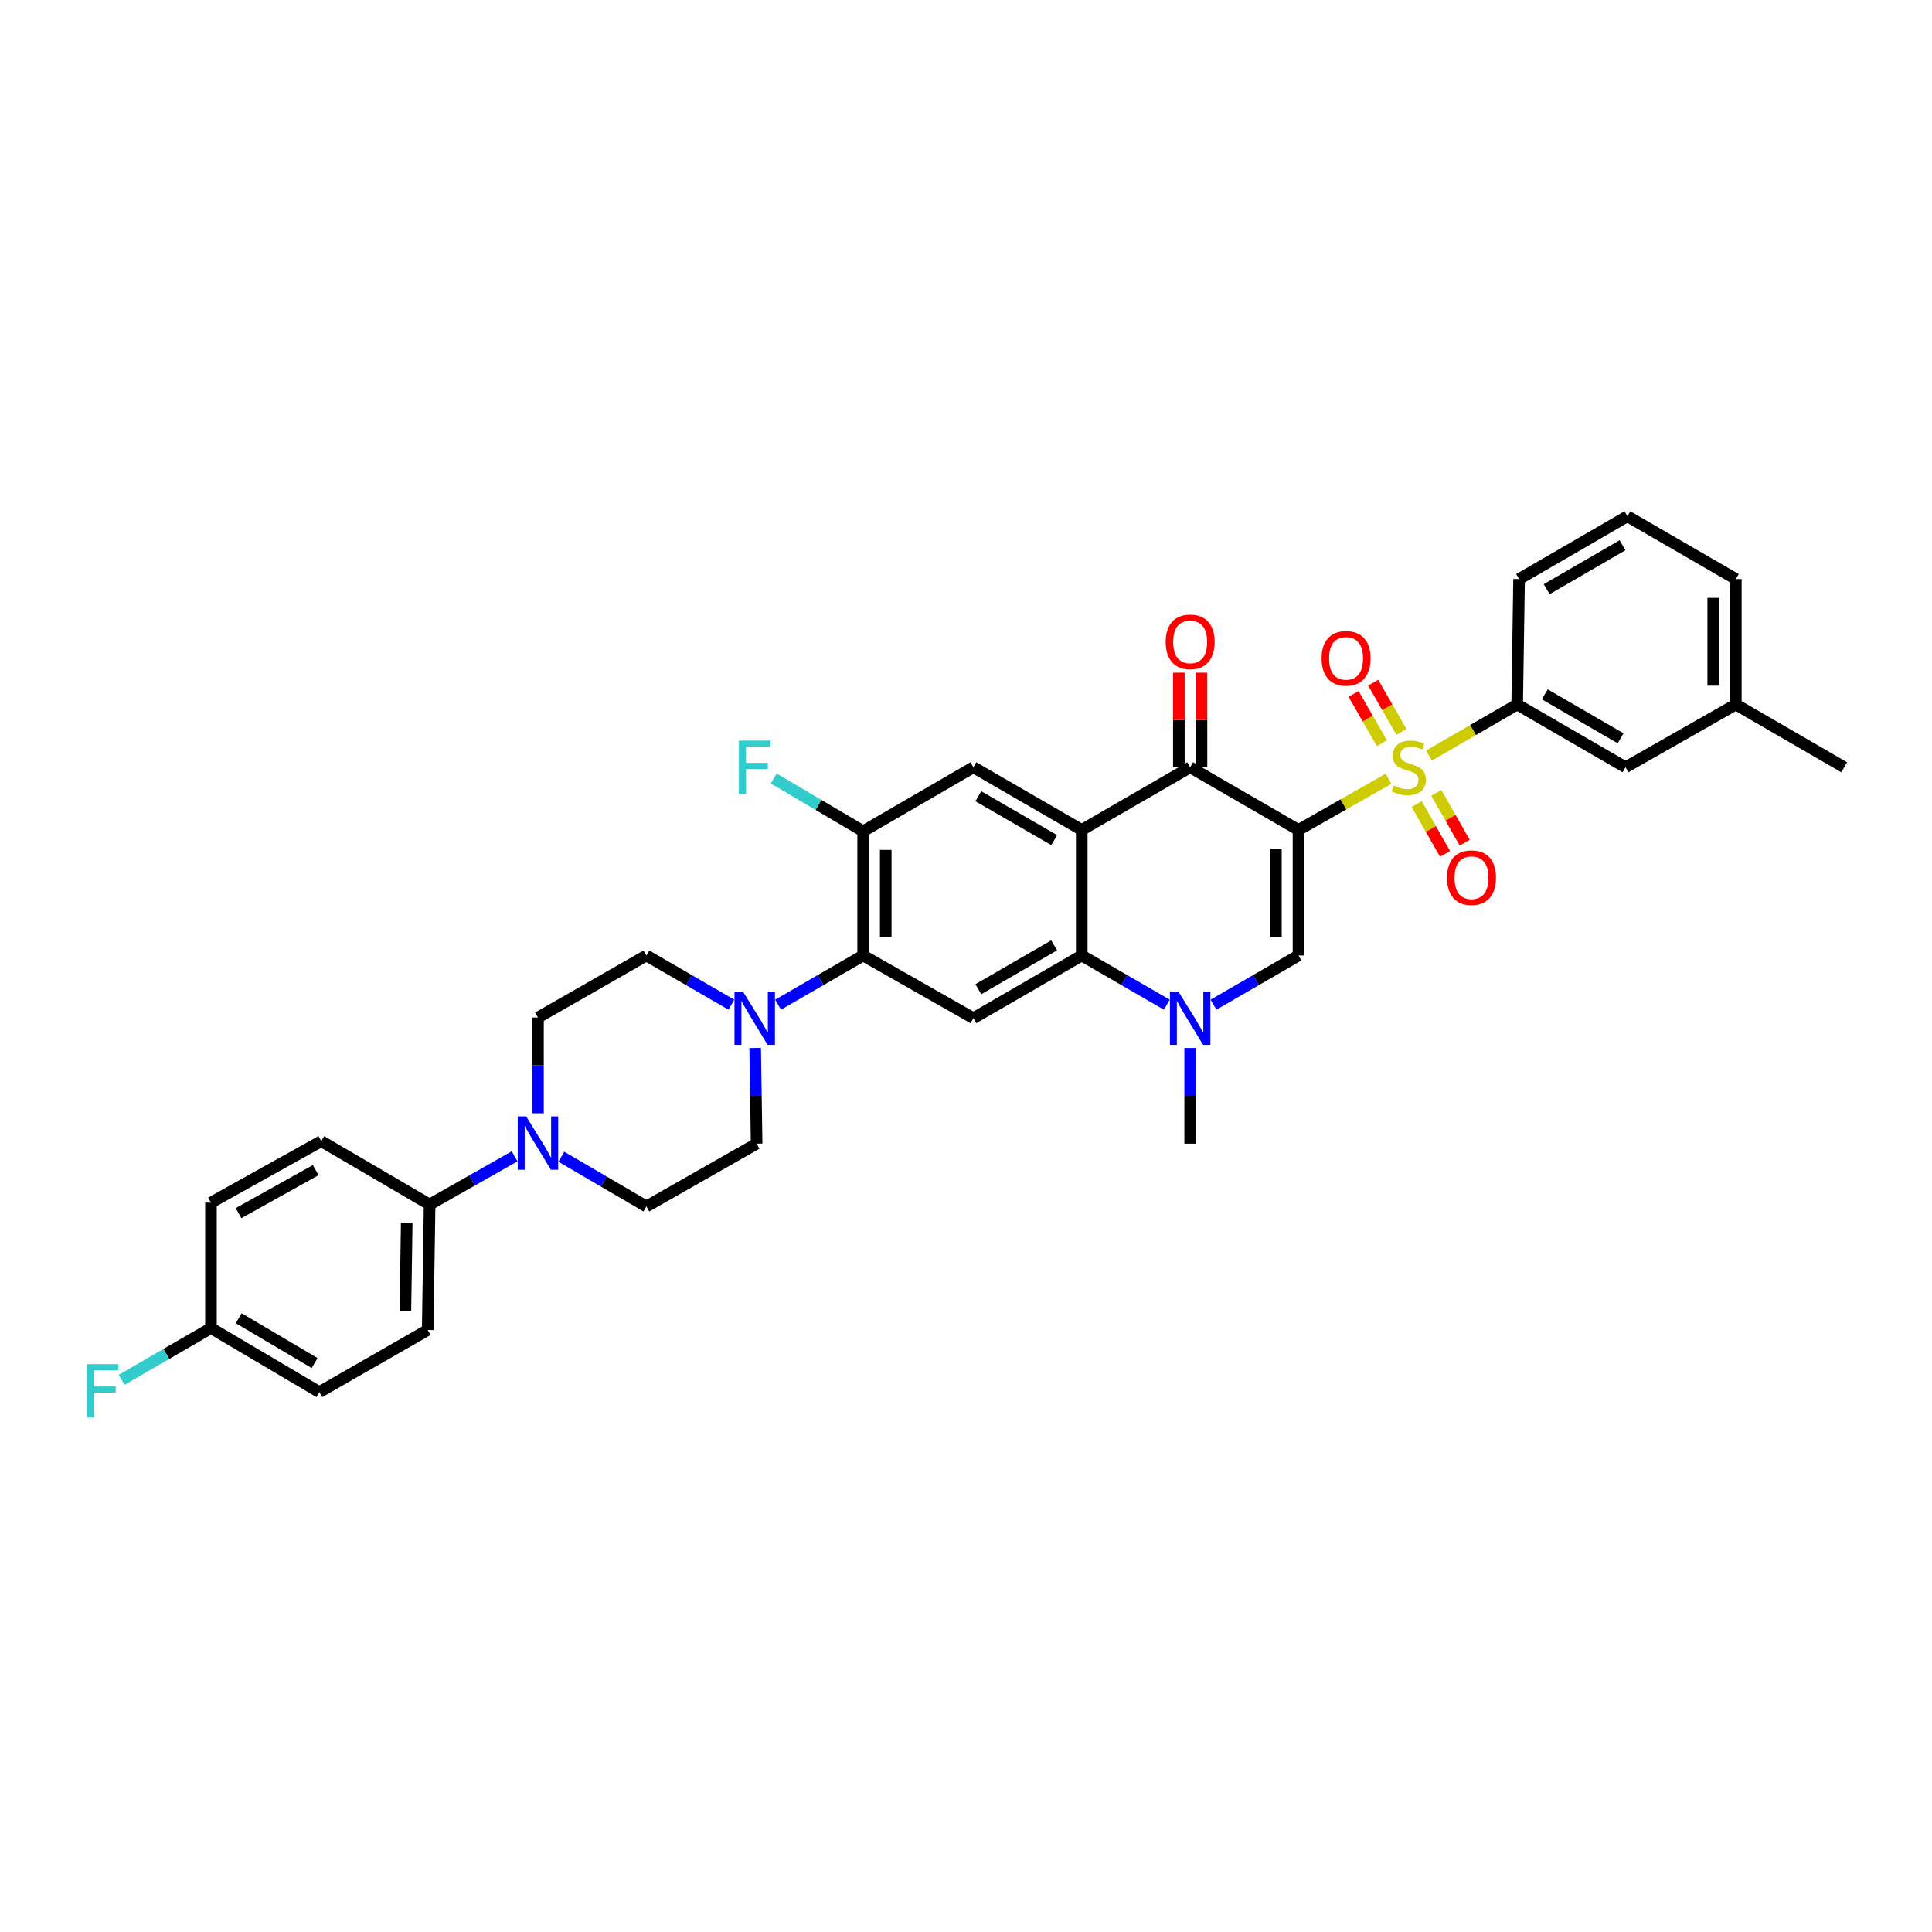 <?xml version='1.0' encoding='iso-8859-1'?>
<svg version='1.1' baseProfile='full'
              xmlns='http://www.w3.org/2000/svg'
                      xmlns:rdkit='http://www.rdkit.org/xml'
                      xmlns:xlink='http://www.w3.org/1999/xlink'
                  xml:space='preserve'
width='1000px' height='1000px' viewBox='0 0 1000 1000'>
<!-- END OF HEADER -->
<rect style='opacity:1.0;fill:#FFFFFF;stroke:none' width='1000' height='1000' x='0' y='0'> </rect>
<path class='bond-0' d='M 672.098,429.586 L 695.39,416.344' style='fill:none;fill-rule:evenodd;stroke:#000000;stroke-width:6px;stroke-linecap:butt;stroke-linejoin:miter;stroke-opacity:1' />
<path class='bond-0' d='M 695.39,416.344 L 718.682,403.103' style='fill:none;fill-rule:evenodd;stroke:#CCCC00;stroke-width:6px;stroke-linecap:butt;stroke-linejoin:miter;stroke-opacity:1' />
<path class='bond-2' d='M 672.098,429.586 L 616.027,397.137' style='fill:none;fill-rule:evenodd;stroke:#000000;stroke-width:6px;stroke-linecap:butt;stroke-linejoin:miter;stroke-opacity:1' />
<path class='bond-3' d='M 672.098,429.586 L 672.098,494.562' style='fill:none;fill-rule:evenodd;stroke:#000000;stroke-width:6px;stroke-linecap:butt;stroke-linejoin:miter;stroke-opacity:1' />
<path class='bond-3' d='M 660.398,439.332 L 660.398,484.815' style='fill:none;fill-rule:evenodd;stroke:#000000;stroke-width:6px;stroke-linecap:butt;stroke-linejoin:miter;stroke-opacity:1' />
<path class='bond-10' d='M 739.651,391.071 L 762.469,377.856' style='fill:none;fill-rule:evenodd;stroke:#CCCC00;stroke-width:6px;stroke-linecap:butt;stroke-linejoin:miter;stroke-opacity:1' />
<path class='bond-10' d='M 762.469,377.856 L 785.286,364.642' style='fill:none;fill-rule:evenodd;stroke:#000000;stroke-width:6px;stroke-linecap:butt;stroke-linejoin:miter;stroke-opacity:1' />
<path class='bond-13' d='M 733.282,416.18 L 740.617,429.071' style='fill:none;fill-rule:evenodd;stroke:#CCCC00;stroke-width:6px;stroke-linecap:butt;stroke-linejoin:miter;stroke-opacity:1' />
<path class='bond-13' d='M 740.617,429.071 L 747.952,441.962' style='fill:none;fill-rule:evenodd;stroke:#FF0000;stroke-width:6px;stroke-linecap:butt;stroke-linejoin:miter;stroke-opacity:1' />
<path class='bond-13' d='M 743.451,410.393 L 750.786,423.285' style='fill:none;fill-rule:evenodd;stroke:#CCCC00;stroke-width:6px;stroke-linecap:butt;stroke-linejoin:miter;stroke-opacity:1' />
<path class='bond-13' d='M 750.786,423.285 L 758.122,436.176' style='fill:none;fill-rule:evenodd;stroke:#FF0000;stroke-width:6px;stroke-linecap:butt;stroke-linejoin:miter;stroke-opacity:1' />
<path class='bond-14' d='M 725.397,378.825 L 718.072,366.084' style='fill:none;fill-rule:evenodd;stroke:#CCCC00;stroke-width:6px;stroke-linecap:butt;stroke-linejoin:miter;stroke-opacity:1' />
<path class='bond-14' d='M 718.072,366.084 L 710.747,353.342' style='fill:none;fill-rule:evenodd;stroke:#FF0000;stroke-width:6px;stroke-linecap:butt;stroke-linejoin:miter;stroke-opacity:1' />
<path class='bond-14' d='M 715.254,384.657 L 707.929,371.915' style='fill:none;fill-rule:evenodd;stroke:#CCCC00;stroke-width:6px;stroke-linecap:butt;stroke-linejoin:miter;stroke-opacity:1' />
<path class='bond-14' d='M 707.929,371.915 L 700.603,359.174' style='fill:none;fill-rule:evenodd;stroke:#FF0000;stroke-width:6px;stroke-linecap:butt;stroke-linejoin:miter;stroke-opacity:1' />
<path class='bond-1' d='M 559.911,429.586 L 616.027,397.137' style='fill:none;fill-rule:evenodd;stroke:#000000;stroke-width:6px;stroke-linecap:butt;stroke-linejoin:miter;stroke-opacity:1' />
<path class='bond-8' d='M 559.911,429.586 L 503.827,397.137' style='fill:none;fill-rule:evenodd;stroke:#000000;stroke-width:6px;stroke-linecap:butt;stroke-linejoin:miter;stroke-opacity:1' />
<path class='bond-8' d='M 545.639,434.846 L 506.38,412.131' style='fill:none;fill-rule:evenodd;stroke:#000000;stroke-width:6px;stroke-linecap:butt;stroke-linejoin:miter;stroke-opacity:1' />
<path class='bond-35' d='M 559.911,429.586 L 559.911,494.562' style='fill:none;fill-rule:evenodd;stroke:#000000;stroke-width:6px;stroke-linecap:butt;stroke-linejoin:miter;stroke-opacity:1' />
<path class='bond-16' d='M 621.877,397.137 L 621.877,372.657' style='fill:none;fill-rule:evenodd;stroke:#000000;stroke-width:6px;stroke-linecap:butt;stroke-linejoin:miter;stroke-opacity:1' />
<path class='bond-16' d='M 621.877,372.657 L 621.877,348.176' style='fill:none;fill-rule:evenodd;stroke:#FF0000;stroke-width:6px;stroke-linecap:butt;stroke-linejoin:miter;stroke-opacity:1' />
<path class='bond-16' d='M 610.177,397.137 L 610.177,372.657' style='fill:none;fill-rule:evenodd;stroke:#000000;stroke-width:6px;stroke-linecap:butt;stroke-linejoin:miter;stroke-opacity:1' />
<path class='bond-16' d='M 610.177,372.657 L 610.177,348.176' style='fill:none;fill-rule:evenodd;stroke:#FF0000;stroke-width:6px;stroke-linecap:butt;stroke-linejoin:miter;stroke-opacity:1' />
<path class='bond-5' d='M 672.098,494.562 L 650.108,507.288' style='fill:none;fill-rule:evenodd;stroke:#000000;stroke-width:6px;stroke-linecap:butt;stroke-linejoin:miter;stroke-opacity:1' />
<path class='bond-5' d='M 650.108,507.288 L 628.119,520.013' style='fill:none;fill-rule:evenodd;stroke:#0000FF;stroke-width:6px;stroke-linecap:butt;stroke-linejoin:miter;stroke-opacity:1' />
<path class='bond-4' d='M 559.911,494.562 L 581.923,507.29' style='fill:none;fill-rule:evenodd;stroke:#000000;stroke-width:6px;stroke-linecap:butt;stroke-linejoin:miter;stroke-opacity:1' />
<path class='bond-4' d='M 581.923,507.29 L 603.935,520.019' style='fill:none;fill-rule:evenodd;stroke:#0000FF;stroke-width:6px;stroke-linecap:butt;stroke-linejoin:miter;stroke-opacity:1' />
<path class='bond-6' d='M 559.911,494.562 L 503.827,527.011' style='fill:none;fill-rule:evenodd;stroke:#000000;stroke-width:6px;stroke-linecap:butt;stroke-linejoin:miter;stroke-opacity:1' />
<path class='bond-6' d='M 545.639,489.302 L 506.38,512.016' style='fill:none;fill-rule:evenodd;stroke:#000000;stroke-width:6px;stroke-linecap:butt;stroke-linejoin:miter;stroke-opacity:1' />
<path class='bond-26' d='M 616.027,542.441 L 616.027,567.201' style='fill:none;fill-rule:evenodd;stroke:#0000FF;stroke-width:6px;stroke-linecap:butt;stroke-linejoin:miter;stroke-opacity:1' />
<path class='bond-26' d='M 616.027,567.201 L 616.027,591.961' style='fill:none;fill-rule:evenodd;stroke:#000000;stroke-width:6px;stroke-linecap:butt;stroke-linejoin:miter;stroke-opacity:1' />
<path class='bond-7' d='M 503.827,527.011 L 446.755,494.562' style='fill:none;fill-rule:evenodd;stroke:#000000;stroke-width:6px;stroke-linecap:butt;stroke-linejoin:miter;stroke-opacity:1' />
<path class='bond-9' d='M 446.755,494.562 L 424.743,507.29' style='fill:none;fill-rule:evenodd;stroke:#000000;stroke-width:6px;stroke-linecap:butt;stroke-linejoin:miter;stroke-opacity:1' />
<path class='bond-9' d='M 424.743,507.29 L 402.731,520.019' style='fill:none;fill-rule:evenodd;stroke:#0000FF;stroke-width:6px;stroke-linecap:butt;stroke-linejoin:miter;stroke-opacity:1' />
<path class='bond-36' d='M 446.755,494.562 L 446.755,430.262' style='fill:none;fill-rule:evenodd;stroke:#000000;stroke-width:6px;stroke-linecap:butt;stroke-linejoin:miter;stroke-opacity:1' />
<path class='bond-36' d='M 458.455,484.917 L 458.455,439.907' style='fill:none;fill-rule:evenodd;stroke:#000000;stroke-width:6px;stroke-linecap:butt;stroke-linejoin:miter;stroke-opacity:1' />
<path class='bond-12' d='M 503.827,397.137 L 446.755,430.262' style='fill:none;fill-rule:evenodd;stroke:#000000;stroke-width:6px;stroke-linecap:butt;stroke-linejoin:miter;stroke-opacity:1' />
<path class='bond-17' d='M 390.873,542.441 L 391.25,567.201' style='fill:none;fill-rule:evenodd;stroke:#0000FF;stroke-width:6px;stroke-linecap:butt;stroke-linejoin:miter;stroke-opacity:1' />
<path class='bond-17' d='M 391.25,567.201 L 391.627,591.961' style='fill:none;fill-rule:evenodd;stroke:#000000;stroke-width:6px;stroke-linecap:butt;stroke-linejoin:miter;stroke-opacity:1' />
<path class='bond-18' d='M 378.547,520.013 L 356.558,507.288' style='fill:none;fill-rule:evenodd;stroke:#0000FF;stroke-width:6px;stroke-linecap:butt;stroke-linejoin:miter;stroke-opacity:1' />
<path class='bond-18' d='M 356.558,507.288 L 334.568,494.562' style='fill:none;fill-rule:evenodd;stroke:#000000;stroke-width:6px;stroke-linecap:butt;stroke-linejoin:miter;stroke-opacity:1' />
<path class='bond-21' d='M 785.286,364.642 L 841.364,397.137' style='fill:none;fill-rule:evenodd;stroke:#000000;stroke-width:6px;stroke-linecap:butt;stroke-linejoin:miter;stroke-opacity:1' />
<path class='bond-21' d='M 799.564,359.393 L 838.818,382.139' style='fill:none;fill-rule:evenodd;stroke:#000000;stroke-width:6px;stroke-linecap:butt;stroke-linejoin:miter;stroke-opacity:1' />
<path class='bond-31' d='M 785.286,364.642 L 786.274,299.711' style='fill:none;fill-rule:evenodd;stroke:#000000;stroke-width:6px;stroke-linecap:butt;stroke-linejoin:miter;stroke-opacity:1' />
<path class='bond-11' d='M 278.452,576.218 L 278.452,551.446' style='fill:none;fill-rule:evenodd;stroke:#0000FF;stroke-width:6px;stroke-linecap:butt;stroke-linejoin:miter;stroke-opacity:1' />
<path class='bond-11' d='M 278.452,551.446 L 278.452,526.673' style='fill:none;fill-rule:evenodd;stroke:#000000;stroke-width:6px;stroke-linecap:butt;stroke-linejoin:miter;stroke-opacity:1' />
<path class='bond-15' d='M 266.368,598.505 L 244.368,610.986' style='fill:none;fill-rule:evenodd;stroke:#0000FF;stroke-width:6px;stroke-linecap:butt;stroke-linejoin:miter;stroke-opacity:1' />
<path class='bond-15' d='M 244.368,610.986 L 222.368,623.468' style='fill:none;fill-rule:evenodd;stroke:#000000;stroke-width:6px;stroke-linecap:butt;stroke-linejoin:miter;stroke-opacity:1' />
<path class='bond-38' d='M 290.548,598.721 L 312.558,611.588' style='fill:none;fill-rule:evenodd;stroke:#0000FF;stroke-width:6px;stroke-linecap:butt;stroke-linejoin:miter;stroke-opacity:1' />
<path class='bond-38' d='M 312.558,611.588 L 334.568,624.456' style='fill:none;fill-rule:evenodd;stroke:#000000;stroke-width:6px;stroke-linecap:butt;stroke-linejoin:miter;stroke-opacity:1' />
<path class='bond-24' d='M 446.755,430.262 L 423.616,416.603' style='fill:none;fill-rule:evenodd;stroke:#000000;stroke-width:6px;stroke-linecap:butt;stroke-linejoin:miter;stroke-opacity:1' />
<path class='bond-24' d='M 423.616,416.603 L 400.478,402.944' style='fill:none;fill-rule:evenodd;stroke:#33CCCC;stroke-width:6px;stroke-linecap:butt;stroke-linejoin:miter;stroke-opacity:1' />
<path class='bond-22' d='M 222.368,623.468 L 221.38,688.398' style='fill:none;fill-rule:evenodd;stroke:#000000;stroke-width:6px;stroke-linecap:butt;stroke-linejoin:miter;stroke-opacity:1' />
<path class='bond-22' d='M 210.52,633.029 L 209.829,678.481' style='fill:none;fill-rule:evenodd;stroke:#000000;stroke-width:6px;stroke-linecap:butt;stroke-linejoin:miter;stroke-opacity:1' />
<path class='bond-23' d='M 222.368,623.468 L 166.29,590.661' style='fill:none;fill-rule:evenodd;stroke:#000000;stroke-width:6px;stroke-linecap:butt;stroke-linejoin:miter;stroke-opacity:1' />
<path class='bond-20' d='M 391.627,591.961 L 334.568,624.456' style='fill:none;fill-rule:evenodd;stroke:#000000;stroke-width:6px;stroke-linecap:butt;stroke-linejoin:miter;stroke-opacity:1' />
<path class='bond-19' d='M 334.568,494.562 L 278.452,526.673' style='fill:none;fill-rule:evenodd;stroke:#000000;stroke-width:6px;stroke-linecap:butt;stroke-linejoin:miter;stroke-opacity:1' />
<path class='bond-27' d='M 841.364,397.137 L 898.462,364.642' style='fill:none;fill-rule:evenodd;stroke:#000000;stroke-width:6px;stroke-linecap:butt;stroke-linejoin:miter;stroke-opacity:1' />
<path class='bond-28' d='M 221.38,688.398 L 165.309,720.555' style='fill:none;fill-rule:evenodd;stroke:#000000;stroke-width:6px;stroke-linecap:butt;stroke-linejoin:miter;stroke-opacity:1' />
<path class='bond-29' d='M 166.29,590.661 L 109.192,622.48' style='fill:none;fill-rule:evenodd;stroke:#000000;stroke-width:6px;stroke-linecap:butt;stroke-linejoin:miter;stroke-opacity:1' />
<path class='bond-29' d='M 163.421,605.654 L 123.453,627.927' style='fill:none;fill-rule:evenodd;stroke:#000000;stroke-width:6px;stroke-linecap:butt;stroke-linejoin:miter;stroke-opacity:1' />
<path class='bond-25' d='M 109.192,687.417 L 109.192,622.48' style='fill:none;fill-rule:evenodd;stroke:#000000;stroke-width:6px;stroke-linecap:butt;stroke-linejoin:miter;stroke-opacity:1' />
<path class='bond-30' d='M 109.192,687.417 L 86.066,700.816' style='fill:none;fill-rule:evenodd;stroke:#000000;stroke-width:6px;stroke-linecap:butt;stroke-linejoin:miter;stroke-opacity:1' />
<path class='bond-30' d='M 86.066,700.816 L 62.939,714.216' style='fill:none;fill-rule:evenodd;stroke:#33CCCC;stroke-width:6px;stroke-linecap:butt;stroke-linejoin:miter;stroke-opacity:1' />
<path class='bond-39' d='M 109.192,687.417 L 165.309,720.555' style='fill:none;fill-rule:evenodd;stroke:#000000;stroke-width:6px;stroke-linecap:butt;stroke-linejoin:miter;stroke-opacity:1' />
<path class='bond-39' d='M 123.559,682.313 L 162.841,705.509' style='fill:none;fill-rule:evenodd;stroke:#000000;stroke-width:6px;stroke-linecap:butt;stroke-linejoin:miter;stroke-opacity:1' />
<path class='bond-34' d='M 898.462,364.642 L 954.545,397.137' style='fill:none;fill-rule:evenodd;stroke:#000000;stroke-width:6px;stroke-linecap:butt;stroke-linejoin:miter;stroke-opacity:1' />
<path class='bond-37' d='M 898.462,364.642 L 898.462,299.711' style='fill:none;fill-rule:evenodd;stroke:#000000;stroke-width:6px;stroke-linecap:butt;stroke-linejoin:miter;stroke-opacity:1' />
<path class='bond-37' d='M 886.761,354.902 L 886.761,309.451' style='fill:none;fill-rule:evenodd;stroke:#000000;stroke-width:6px;stroke-linecap:butt;stroke-linejoin:miter;stroke-opacity:1' />
<path class='bond-32' d='M 786.274,299.711 L 842.345,267.217' style='fill:none;fill-rule:evenodd;stroke:#000000;stroke-width:6px;stroke-linecap:butt;stroke-linejoin:miter;stroke-opacity:1' />
<path class='bond-32' d='M 800.552,304.96 L 839.801,282.214' style='fill:none;fill-rule:evenodd;stroke:#000000;stroke-width:6px;stroke-linecap:butt;stroke-linejoin:miter;stroke-opacity:1' />
<path class='bond-33' d='M 842.345,267.217 L 898.462,299.711' style='fill:none;fill-rule:evenodd;stroke:#000000;stroke-width:6px;stroke-linecap:butt;stroke-linejoin:miter;stroke-opacity:1' />
<path  class='atom-1' d='M 721.376 406.614
Q 721.688 406.731, 722.975 407.277
Q 724.262 407.823, 725.666 408.174
Q 727.109 408.486, 728.513 408.486
Q 731.127 408.486, 732.648 407.238
Q 734.169 405.951, 734.169 403.728
Q 734.169 402.207, 733.389 401.271
Q 732.648 400.335, 731.478 399.828
Q 730.308 399.321, 728.357 398.736
Q 725.9 397.995, 724.418 397.293
Q 722.975 396.591, 721.922 395.109
Q 720.908 393.627, 720.908 391.13
Q 720.908 387.659, 723.248 385.514
Q 725.627 383.369, 730.308 383.369
Q 733.506 383.369, 737.133 384.89
L 736.236 387.893
Q 732.921 386.528, 730.425 386.528
Q 727.733 386.528, 726.251 387.659
Q 724.769 388.751, 724.808 390.662
Q 724.808 392.144, 725.549 393.042
Q 726.329 393.939, 727.421 394.446
Q 728.552 394.953, 730.425 395.538
Q 732.921 396.318, 734.403 397.098
Q 735.885 397.878, 736.938 399.477
Q 738.03 401.037, 738.03 403.728
Q 738.03 407.55, 735.456 409.617
Q 732.921 411.645, 728.669 411.645
Q 726.212 411.645, 724.34 411.099
Q 722.507 410.592, 720.323 409.695
L 721.376 406.614
' fill='#CCCC00'/>
<path  class='atom-6' d='M 609.924 513.204
L 618.972 527.83
Q 619.869 529.273, 621.312 531.886
Q 622.755 534.499, 622.833 534.655
L 622.833 513.204
L 626.499 513.204
L 626.499 540.817
L 622.716 540.817
L 613.005 524.827
Q 611.874 522.955, 610.665 520.81
Q 609.495 518.665, 609.143 518.002
L 609.143 540.817
L 605.555 540.817
L 605.555 513.204
L 609.924 513.204
' fill='#0000FF'/>
<path  class='atom-10' d='M 384.535 513.204
L 393.583 527.83
Q 394.48 529.273, 395.923 531.886
Q 397.366 534.499, 397.444 534.655
L 397.444 513.204
L 401.111 513.204
L 401.111 540.817
L 397.327 540.817
L 387.616 524.827
Q 386.485 522.955, 385.276 520.81
Q 384.106 518.665, 383.755 518.002
L 383.755 540.817
L 380.167 540.817
L 380.167 513.204
L 384.535 513.204
' fill='#0000FF'/>
<path  class='atom-12' d='M 272.348 577.843
L 281.396 592.468
Q 282.293 593.911, 283.736 596.524
Q 285.179 599.137, 285.257 599.293
L 285.257 577.843
L 288.923 577.843
L 288.923 605.456
L 285.14 605.456
L 275.429 589.465
Q 274.298 587.593, 273.089 585.448
Q 271.919 583.303, 271.568 582.64
L 271.568 605.456
L 267.98 605.456
L 267.98 577.843
L 272.348 577.843
' fill='#0000FF'/>
<path  class='atom-14' d='M 748.976 454.287
Q 748.976 447.656, 752.252 443.951
Q 755.528 440.246, 761.652 440.246
Q 767.775 440.246, 771.051 443.951
Q 774.327 447.656, 774.327 454.287
Q 774.327 460.995, 771.012 464.817
Q 767.697 468.6, 761.652 468.6
Q 755.567 468.6, 752.252 464.817
Q 748.976 461.034, 748.976 454.287
M 761.652 465.48
Q 765.864 465.48, 768.126 462.672
Q 770.427 459.825, 770.427 454.287
Q 770.427 448.865, 768.126 446.135
Q 765.864 443.366, 761.652 443.366
Q 757.439 443.366, 755.138 446.096
Q 752.876 448.826, 752.876 454.287
Q 752.876 459.864, 755.138 462.672
Q 757.439 465.48, 761.652 465.48
' fill='#FF0000'/>
<path  class='atom-15' d='M 684.045 340.76
Q 684.045 334.13, 687.322 330.425
Q 690.598 326.72, 696.721 326.72
Q 702.844 326.72, 706.12 330.425
Q 709.396 334.13, 709.396 340.76
Q 709.396 347.468, 706.081 351.291
Q 702.766 355.074, 696.721 355.074
Q 690.637 355.074, 687.322 351.291
Q 684.045 347.507, 684.045 340.76
M 696.721 351.954
Q 700.933 351.954, 703.195 349.146
Q 705.496 346.298, 705.496 340.76
Q 705.496 335.339, 703.195 332.609
Q 700.933 329.84, 696.721 329.84
Q 692.509 329.84, 690.208 332.57
Q 687.946 335.3, 687.946 340.76
Q 687.946 346.337, 690.208 349.146
Q 692.509 351.954, 696.721 351.954
' fill='#FF0000'/>
<path  class='atom-17' d='M 603.352 332.238
Q 603.352 325.608, 606.628 321.903
Q 609.904 318.198, 616.027 318.198
Q 622.15 318.198, 625.427 321.903
Q 628.703 325.608, 628.703 332.238
Q 628.703 338.947, 625.388 342.769
Q 622.072 346.552, 616.027 346.552
Q 609.943 346.552, 606.628 342.769
Q 603.352 338.986, 603.352 332.238
M 616.027 343.432
Q 620.239 343.432, 622.501 340.624
Q 624.803 337.777, 624.803 332.238
Q 624.803 326.817, 622.501 324.087
Q 620.239 321.318, 616.027 321.318
Q 611.815 321.318, 609.514 324.048
Q 607.252 326.778, 607.252 332.238
Q 607.252 337.816, 609.514 340.624
Q 611.815 343.432, 616.027 343.432
' fill='#FF0000'/>
<path  class='atom-25' d='M 382.429 383.33
L 398.849 383.33
L 398.849 386.489
L 386.134 386.489
L 386.134 394.875
L 397.444 394.875
L 397.444 398.073
L 386.134 398.073
L 386.134 410.943
L 382.429 410.943
L 382.429 383.33
' fill='#33CCCC'/>
<path  class='atom-31' d='M 44.899 706.105
L 61.318 706.105
L 61.318 709.264
L 48.604 709.264
L 48.604 717.649
L 59.914 717.649
L 59.914 720.847
L 48.604 720.847
L 48.604 733.718
L 44.899 733.718
L 44.899 706.105
' fill='#33CCCC'/>
</svg>

